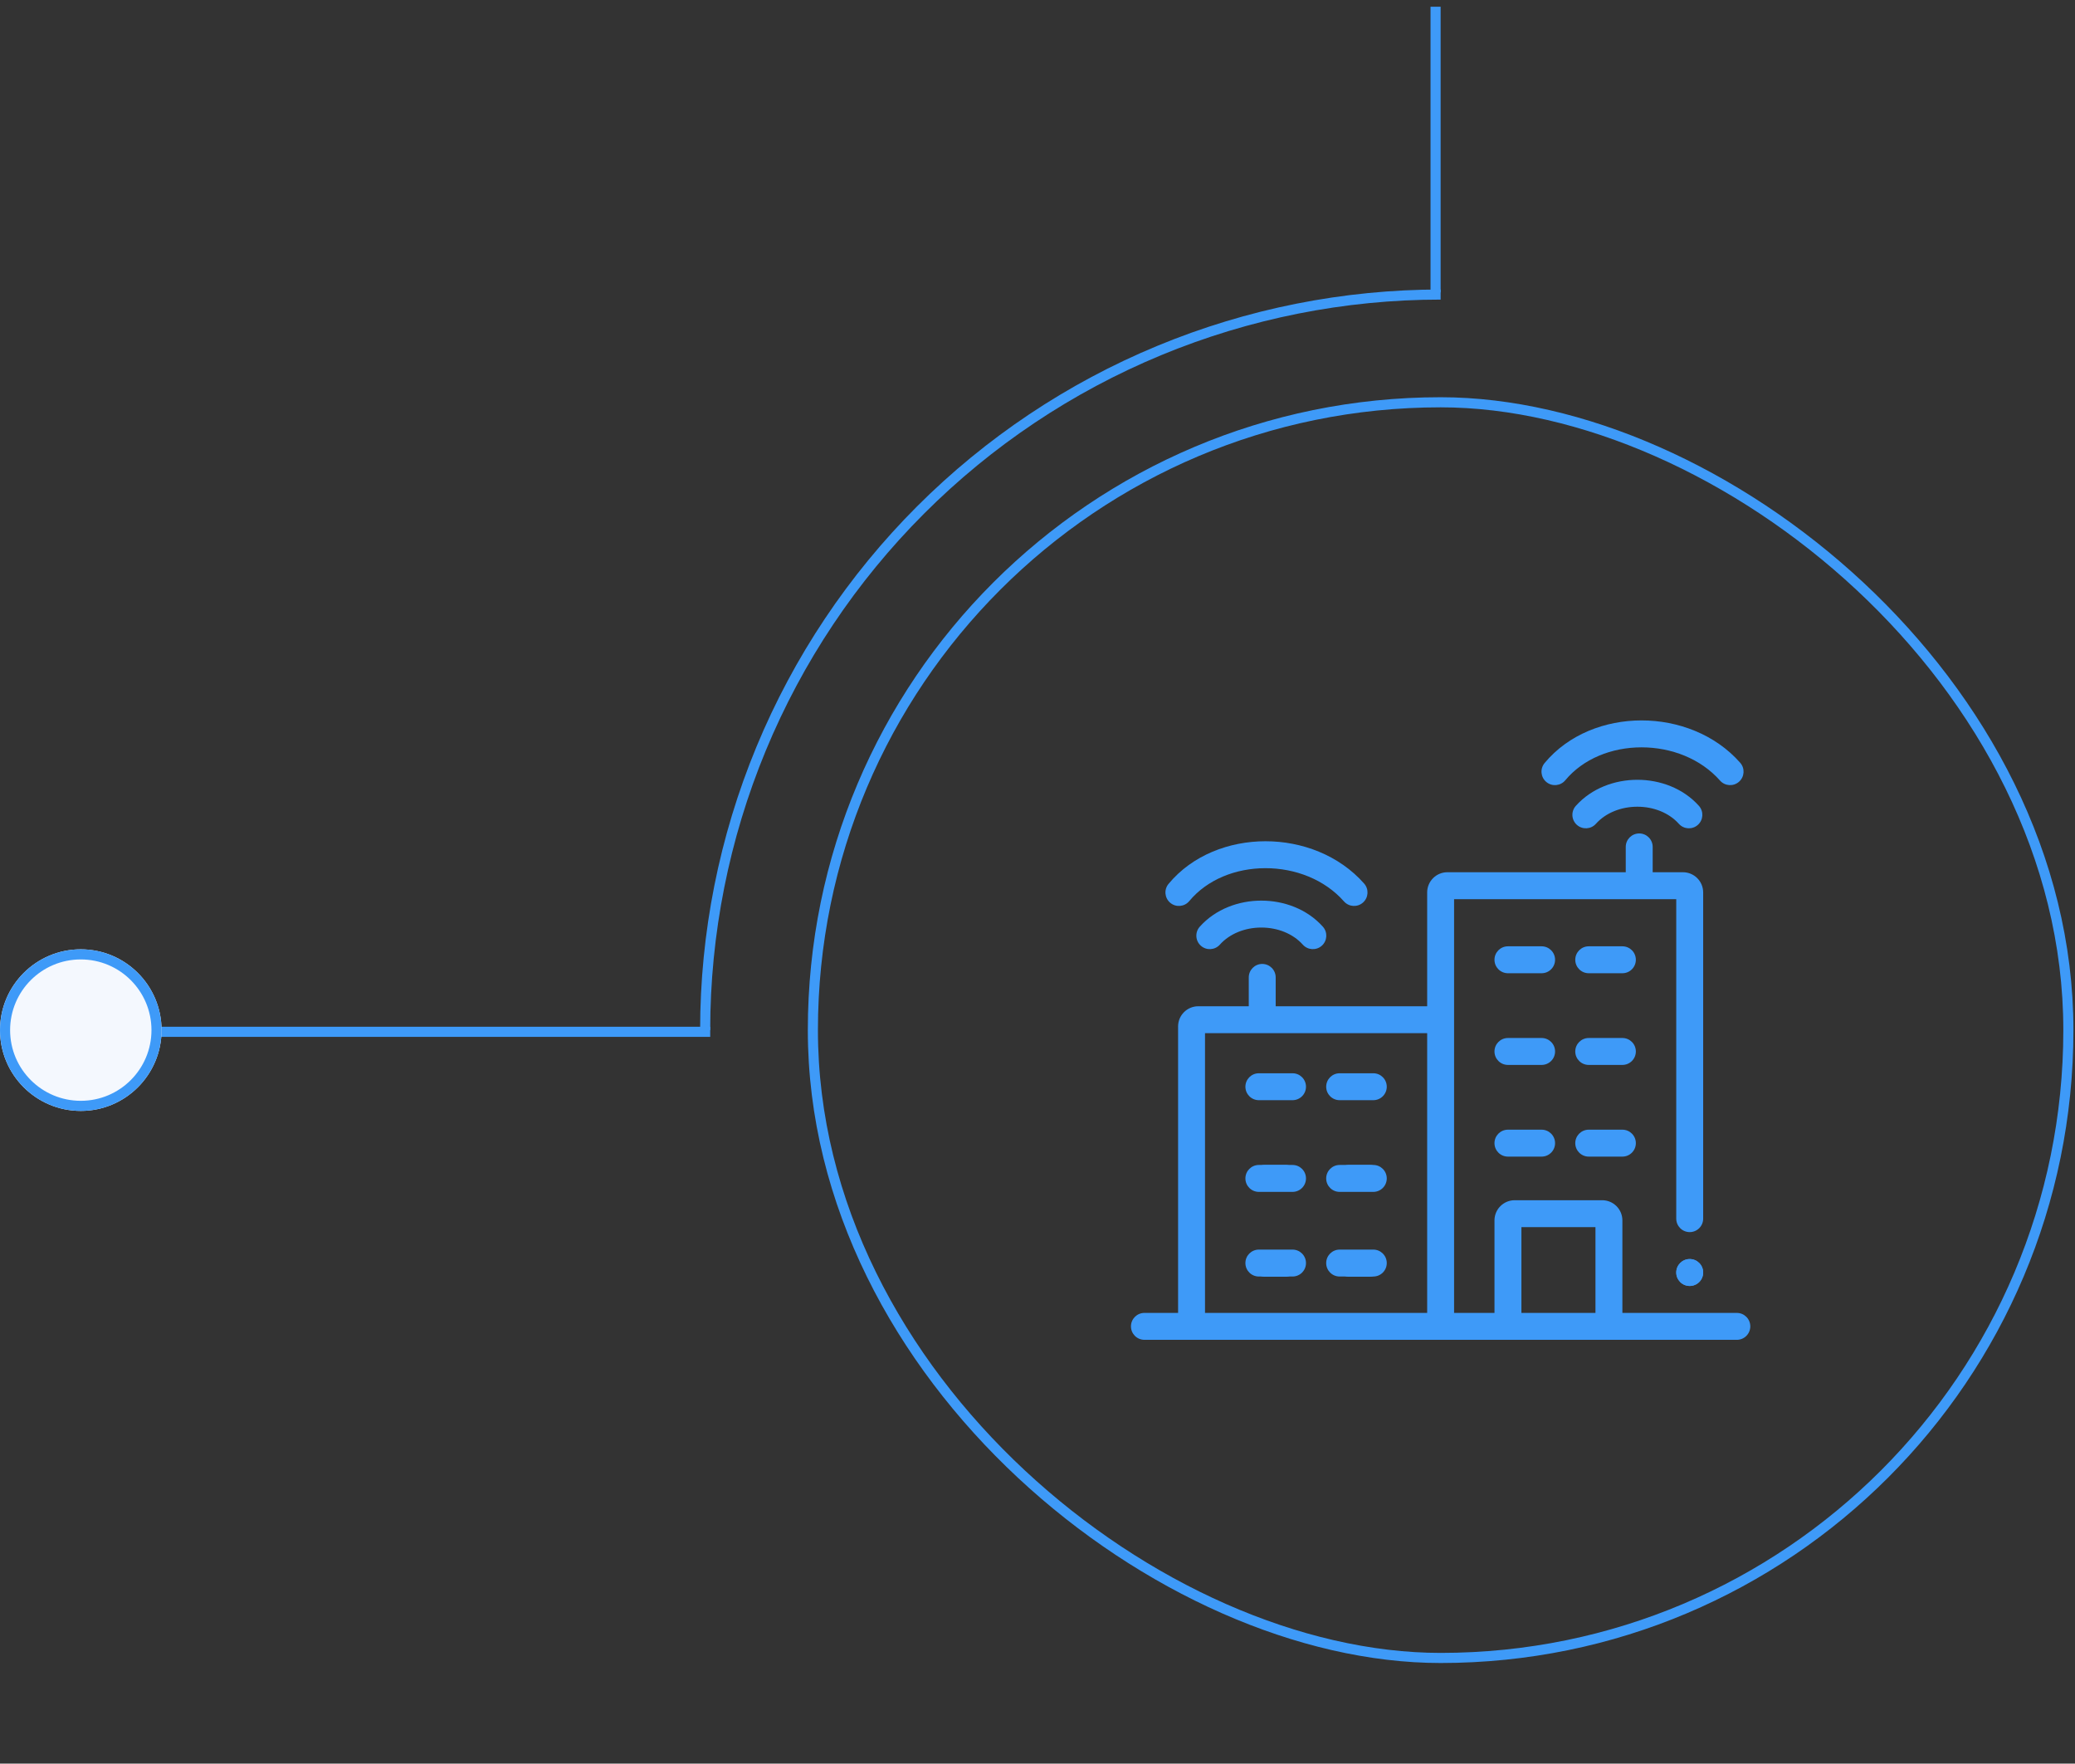 <svg width="273" height="232" viewBox="0 0 273 232" fill="none" xmlns="http://www.w3.org/2000/svg">
<rect x="0" y="0" width="273" height="232" fill="#333333" stroke="none"/>
<g clip-path="url(#clip0_12977_5270)">
<path fill-rule="evenodd" clip-rule="evenodd" d="M189.538 38.468V0.885L188.209 0.885V38.468H189.538Z" fill="#3E9AF8"/>
<path d="M189.538 38.084C176.744 38.084 164.075 40.604 152.255 45.5C140.434 50.396 129.694 57.572 120.647 66.619C111.6 75.666 104.424 86.406 99.528 98.227C94.632 110.047 92.112 122.716 92.112 135.51H93.439C93.439 122.89 95.925 110.394 100.754 98.734C105.584 87.075 112.662 76.481 121.586 67.558C130.51 58.634 141.103 51.556 152.763 46.726C164.422 41.897 176.918 39.411 189.538 39.411V38.084Z" fill="#3E9AF8"/>
<path fill-rule="evenodd" clip-rule="evenodd" d="M93.44 135.067L20.814 135.067L20.814 136.395L93.44 136.396L93.44 135.067Z" fill="#3E9AF8"/>
<path d="M10.628 146.138C16.498 146.138 21.257 141.379 21.257 135.51C21.257 129.64 16.498 124.881 10.628 124.881C4.758 124.881 0 129.64 0 135.51C0 141.379 4.758 146.138 10.628 146.138Z" fill="#F4F8FE"/>
<path fill-rule="evenodd" clip-rule="evenodd" d="M19.928 135.51C19.928 140.646 15.764 144.809 10.628 144.809C5.492 144.809 1.329 140.646 1.329 135.51C1.329 130.374 5.492 126.21 10.628 126.21C15.764 126.21 19.928 130.374 19.928 135.51ZM21.257 135.51C21.257 141.379 16.498 146.138 10.628 146.138C4.758 146.138 0 141.379 0 135.51C0 129.64 4.758 124.881 10.628 124.881C16.498 124.881 21.257 129.64 21.257 135.51Z" fill="#3E9AF8"/>
<rect x="0.664" y="0.664" width="165.181" height="165.181" rx="82.591" transform="matrix(0 1 1 0 106.283 52.255)" stroke="#3E9AF8" stroke-width="1.329"/>
<path fill-rule="evenodd" clip-rule="evenodd" d="M201.059 125.302H198.086C197.516 125.302 197.034 125.789 197.034 126.417C197.034 127.044 197.516 127.532 198.086 127.532H201.059C201.628 127.532 202.111 127.044 202.111 126.417C202.111 125.789 201.628 125.302 201.059 125.302ZM198.086 125.032H201.059C201.789 125.032 202.381 125.652 202.381 126.417C202.381 127.181 201.789 127.801 201.059 127.801H198.086C197.356 127.801 196.764 127.181 196.764 126.417C196.764 125.652 197.356 125.032 198.086 125.032Z" fill="#3E9AF8"/>
<path fill-rule="evenodd" clip-rule="evenodd" d="M212.623 125.302H209.65C209.08 125.302 208.598 125.789 208.598 126.417C208.598 127.044 209.08 127.532 209.65 127.532H212.623C213.192 127.532 213.675 127.044 213.675 126.417C213.675 125.789 213.192 125.302 212.623 125.302ZM209.65 125.032H212.623C213.353 125.032 213.945 125.652 213.945 126.417C213.945 127.181 213.353 127.801 212.623 127.801H209.65C208.92 127.801 208.328 127.181 208.328 126.417C208.328 125.652 208.92 125.032 209.65 125.032Z" fill="#3E9AF8"/>
<path fill-rule="evenodd" clip-rule="evenodd" d="M201.059 137.244H198.086C197.516 137.244 197.034 137.731 197.034 138.359C197.034 138.986 197.516 139.474 198.086 139.474H201.059C201.628 139.474 202.111 138.986 202.111 138.359C202.111 137.731 201.628 137.244 201.059 137.244ZM198.086 136.974H201.059C201.789 136.974 202.381 137.594 202.381 138.359C202.381 139.123 201.789 139.743 201.059 139.743H198.086C197.356 139.743 196.764 139.123 196.764 138.359C196.764 137.594 197.356 136.974 198.086 136.974Z" fill="#3E9AF8"/>
<path fill-rule="evenodd" clip-rule="evenodd" d="M212.623 137.244H209.65C209.08 137.244 208.598 137.731 208.598 138.359C208.598 138.986 209.08 139.474 209.65 139.474H212.623C213.192 139.474 213.675 138.986 213.675 138.359C213.675 137.731 213.192 137.244 212.623 137.244ZM209.65 136.974H212.623C213.353 136.974 213.945 137.594 213.945 138.359C213.945 139.123 213.353 139.743 212.623 139.743H209.65C208.92 139.743 208.328 139.123 208.328 138.359C208.328 137.594 208.92 136.974 209.65 136.974Z" fill="#3E9AF8"/>
<path fill-rule="evenodd" clip-rule="evenodd" d="M201.059 149.186H198.086C197.516 149.186 197.034 149.673 197.034 150.301C197.034 150.929 197.516 151.416 198.086 151.416H201.059C201.628 151.416 202.111 150.929 202.111 150.301C202.111 149.673 201.628 149.186 201.059 149.186ZM198.086 148.917H201.059C201.789 148.917 202.381 149.536 202.381 150.301C202.381 151.066 201.789 151.686 201.059 151.686H198.086C197.356 151.686 196.764 151.066 196.764 150.301C196.764 149.536 197.356 148.917 198.086 148.917Z" fill="#3E9AF8"/>
<path fill-rule="evenodd" clip-rule="evenodd" d="M212.623 149.186H209.65C209.08 149.186 208.598 149.673 208.598 150.301C208.598 150.929 209.08 151.416 209.65 151.416H212.623C213.192 151.416 213.675 150.929 213.675 150.301C213.675 149.673 213.192 149.186 212.623 149.186ZM209.65 148.917H212.623C213.353 148.917 213.945 149.536 213.945 150.301C213.945 151.066 213.353 151.686 212.623 151.686H209.65C208.92 151.686 208.328 151.066 208.328 150.301C208.328 149.536 208.92 148.917 209.65 148.917Z" fill="#3E9AF8"/>
<path fill-rule="evenodd" clip-rule="evenodd" d="M169.175 141.569H166.367C165.798 141.569 165.315 142.057 165.315 142.684C165.315 143.312 165.798 143.799 166.367 143.799H169.175C169.745 143.799 170.227 143.312 170.227 142.684C170.227 142.057 169.745 141.569 169.175 141.569ZM166.367 141.3H169.175C169.905 141.3 170.497 141.92 170.497 142.684C170.497 143.449 169.905 144.069 169.175 144.069H166.367C165.637 144.069 165.045 143.449 165.045 142.684C165.045 141.92 165.637 141.3 166.367 141.3Z" fill="#3E9AF8"/>
<path fill-rule="evenodd" clip-rule="evenodd" d="M180.244 141.569H177.436C176.866 141.569 176.384 142.057 176.384 142.684C176.384 143.312 176.866 143.799 177.436 143.799H180.244C180.813 143.799 181.296 143.312 181.296 142.684C181.296 142.057 180.813 141.569 180.244 141.569ZM177.436 141.3H180.244C180.974 141.3 181.566 141.92 181.566 142.684C181.566 143.449 180.974 144.069 180.244 144.069H177.436C176.706 144.069 176.114 143.449 176.114 142.684C176.114 141.92 176.706 141.3 177.436 141.3Z" fill="#3E9AF8"/>
<path fill-rule="evenodd" clip-rule="evenodd" d="M169.175 153.512H166.367C165.798 153.512 165.315 154 165.315 154.627C165.315 155.255 165.798 155.742 166.367 155.742H169.175C169.745 155.742 170.227 155.255 170.227 154.627C170.227 154 169.745 153.512 169.175 153.512ZM166.367 153.243H169.175C169.905 153.243 170.497 153.863 170.497 154.627C170.497 155.392 169.905 156.012 169.175 156.012H166.367C165.637 156.012 165.045 155.392 165.045 154.627C165.045 153.863 165.637 153.243 166.367 153.243Z" fill="#3E9AF8"/>
<path fill-rule="evenodd" clip-rule="evenodd" d="M180.244 153.512H177.436C176.866 153.512 176.384 154 176.384 154.627C176.384 155.255 176.866 155.742 177.436 155.742H180.244C180.813 155.742 181.296 155.255 181.296 154.627C181.296 154 180.813 153.512 180.244 153.512ZM177.436 153.243H180.244C180.974 153.243 181.566 153.863 181.566 154.627C181.566 155.392 180.974 156.012 180.244 156.012H177.436C176.706 156.012 176.114 155.392 176.114 154.627C176.114 153.863 176.706 153.243 177.436 153.243Z" fill="#3E9AF8"/>
<path fill-rule="evenodd" clip-rule="evenodd" d="M169.175 165.454H166.367C165.798 165.454 165.315 165.941 165.315 166.569C165.315 167.196 165.798 167.684 166.367 167.684H169.175C169.745 167.684 170.227 167.196 170.227 166.569C170.227 165.941 169.745 165.454 169.175 165.454ZM166.367 165.184H169.175C169.905 165.184 170.497 165.804 170.497 166.569C170.497 167.333 169.905 167.953 169.175 167.953H166.367C165.637 167.953 165.045 167.333 165.045 166.569C165.045 165.804 165.637 165.184 166.367 165.184Z" fill="#3E9AF8"/>
<path fill-rule="evenodd" clip-rule="evenodd" d="M180.244 165.454H177.436C176.866 165.454 176.384 165.941 176.384 166.569C176.384 167.196 176.866 167.684 177.436 167.684H180.244C180.813 167.684 181.296 167.196 181.296 166.569C181.296 165.941 180.813 165.454 180.244 165.454ZM177.436 165.184H180.244C180.974 165.184 181.566 165.804 181.566 166.569C181.566 167.333 180.974 167.953 180.244 167.953H177.436C176.706 167.953 176.114 167.333 176.114 166.569C176.114 165.804 176.706 165.184 177.436 165.184Z" fill="#3E9AF8"/>
<path fill-rule="evenodd" clip-rule="evenodd" d="M215.423 106.121C213.293 106.121 211.267 106.917 209.966 108.371C209.313 109.1 208.193 109.162 207.464 108.51C206.735 107.858 206.673 106.738 207.326 106.009C209.413 103.676 212.47 102.579 215.423 102.579C218.376 102.579 221.433 103.676 223.521 106.009C224.173 106.738 224.111 107.858 223.382 108.51C222.653 109.163 221.533 109.1 220.881 108.371C219.579 106.917 217.553 106.121 215.423 106.121Z" fill="#3E9AF8"/>
<path fill-rule="evenodd" clip-rule="evenodd" d="M215.972 98.311C212.05 98.311 208.294 99.809 205.942 102.641C205.317 103.394 204.2 103.497 203.448 102.872C202.695 102.247 202.592 101.13 203.217 100.378C206.367 96.584 211.21 94.768 215.972 94.768C220.736 94.768 225.638 96.583 228.951 100.338C229.598 101.071 229.528 102.191 228.795 102.838C228.061 103.485 226.942 103.415 226.294 102.681C223.76 99.809 219.892 98.311 215.972 98.311Z" fill="#3E9AF8"/>
<path fill-rule="evenodd" clip-rule="evenodd" d="M215.666 109.637C216.644 109.637 217.437 110.43 217.437 111.409V114.74H221.423C222.89 114.74 224.08 115.93 224.08 117.398V160.309C224.08 161.288 223.287 162.081 222.308 162.081C221.33 162.081 220.537 161.288 220.537 160.309V118.283H191.309V172.709H196.623V160.543C196.623 159.076 197.813 157.886 199.281 157.886H210.794C212.262 157.886 213.452 159.076 213.452 160.543V172.709L228.508 172.709C229.487 172.709 230.28 173.502 230.28 174.48C230.28 175.459 229.487 176.252 228.508 176.252L150.568 176.251C149.589 176.251 148.796 175.458 148.796 174.48C148.796 173.502 149.589 172.709 150.568 172.709H154.996V135.027C154.996 133.56 156.186 132.37 157.653 132.37H164.296V128.574C164.296 127.596 165.089 126.803 166.067 126.803C167.045 126.803 167.838 127.596 167.838 128.574V132.37H187.767V117.398C187.767 115.93 188.956 114.74 190.424 114.74H213.894V111.409C213.894 110.43 214.687 109.637 215.666 109.637ZM187.767 135.913H158.539V172.709H187.767V135.913ZM209.909 172.709V161.429H200.166V172.709H209.909Z" fill="#3E9AF8"/>
<path fill-rule="evenodd" clip-rule="evenodd" d="M163.853 142.956C163.853 141.978 164.646 141.185 165.624 141.185H170.053C171.031 141.185 171.824 141.978 171.824 142.956C171.824 143.934 171.031 144.727 170.053 144.727H165.624C164.646 144.727 163.853 143.934 163.853 142.956Z" fill="#3E9AF8"/>
<path fill-rule="evenodd" clip-rule="evenodd" d="M163.853 155.018C163.853 154.04 164.646 153.247 165.624 153.247H170.053C171.031 153.247 171.824 154.04 171.824 155.018C171.824 155.997 171.031 156.79 170.053 156.79H165.624C164.646 156.79 163.853 155.997 163.853 155.018Z" fill="#3E9AF8"/>
<path fill-rule="evenodd" clip-rule="evenodd" d="M163.853 166.153C163.853 165.174 164.646 164.381 165.624 164.381H170.053C171.031 164.381 171.824 165.174 171.824 166.153C171.824 167.131 171.031 167.924 170.053 167.924H165.624C164.646 167.924 163.853 167.131 163.853 166.153Z" fill="#3E9AF8"/>
<path fill-rule="evenodd" clip-rule="evenodd" d="M174.481 166.153C174.481 165.174 175.274 164.381 176.253 164.381H180.681C181.659 164.381 182.452 165.174 182.452 166.153C182.452 167.131 181.659 167.924 180.681 167.924H176.253C175.274 167.924 174.481 167.131 174.481 166.153Z" fill="#3E9AF8"/>
<path fill-rule="evenodd" clip-rule="evenodd" d="M174.481 155.018C174.481 154.04 175.274 153.247 176.253 153.247H180.681C181.659 153.247 182.452 154.04 182.452 155.018C182.452 155.997 181.659 156.79 180.681 156.79H176.253C175.274 156.79 174.481 155.997 174.481 155.018Z" fill="#3E9AF8"/>
<path fill-rule="evenodd" clip-rule="evenodd" d="M174.481 142.956C174.481 141.978 175.274 141.185 176.253 141.185H180.681C181.659 141.185 182.452 141.978 182.452 142.956C182.452 143.934 181.659 144.727 180.681 144.727H176.253C175.274 144.727 174.481 143.934 174.481 142.956Z" fill="#3E9AF8"/>
<path fill-rule="evenodd" clip-rule="evenodd" d="M196.623 126.255C196.623 125.277 197.416 124.484 198.395 124.484H202.823C203.802 124.484 204.595 125.277 204.595 126.255C204.595 127.234 203.802 128.027 202.823 128.027H198.395C197.416 128.027 196.623 127.234 196.623 126.255Z" fill="#3E9AF8"/>
<path fill-rule="evenodd" clip-rule="evenodd" d="M196.623 138.317C196.623 137.339 197.416 136.546 198.395 136.546H202.823C203.802 136.546 204.595 137.339 204.595 138.317C204.595 139.296 203.802 140.089 202.823 140.089H198.395C197.416 140.089 196.623 139.296 196.623 138.317Z" fill="#3E9AF8"/>
<path fill-rule="evenodd" clip-rule="evenodd" d="M196.623 150.379C196.623 149.4 197.416 148.607 198.395 148.607H202.823C203.802 148.607 204.595 149.4 204.595 150.379C204.595 151.357 203.802 152.15 202.823 152.15H198.395C197.416 152.15 196.623 151.357 196.623 150.379Z" fill="#3E9AF8"/>
<path fill-rule="evenodd" clip-rule="evenodd" d="M207.252 150.379C207.252 149.4 208.045 148.607 209.023 148.607H213.452C214.43 148.607 215.223 149.4 215.223 150.379C215.223 151.357 214.43 152.15 213.452 152.15H209.023C208.045 152.15 207.252 151.357 207.252 150.379Z" fill="#3E9AF8"/>
<path fill-rule="evenodd" clip-rule="evenodd" d="M207.252 138.317C207.252 137.339 208.045 136.546 209.023 136.546H213.452C214.43 136.546 215.223 137.339 215.223 138.317C215.223 139.296 214.43 140.089 213.452 140.089H209.023C208.045 140.089 207.252 139.296 207.252 138.317Z" fill="#3E9AF8"/>
<path fill-rule="evenodd" clip-rule="evenodd" d="M207.252 126.255C207.252 125.277 208.045 124.484 209.023 124.484H213.452C214.43 124.484 215.223 125.277 215.223 126.255C215.223 127.234 214.43 128.027 213.452 128.027H209.023C208.045 128.027 207.252 127.234 207.252 126.255Z" fill="#3E9AF8"/>
<path d="M224.08 167.395C224.08 168.373 223.287 169.166 222.308 169.166C221.33 169.166 220.537 168.373 220.537 167.395C220.537 166.417 221.33 165.624 222.308 165.624C223.287 165.624 224.08 166.417 224.08 167.395Z" fill="#3E9AF8"/>
<path fill-rule="evenodd" clip-rule="evenodd" d="M222.308 168.06C222.676 168.06 222.974 167.762 222.974 167.395C222.974 167.027 222.676 166.73 222.308 166.73C221.941 166.73 221.643 167.027 221.643 167.395C221.643 167.762 221.941 168.06 222.308 168.06ZM222.308 169.166C223.287 169.166 224.08 168.373 224.08 167.395C224.08 166.417 223.287 165.624 222.308 165.624C221.33 165.624 220.537 166.417 220.537 167.395C220.537 168.373 221.33 169.166 222.308 169.166Z" fill="#3E9AF8"/>
<path fill-rule="evenodd" clip-rule="evenodd" d="M165.948 122.017C163.818 122.017 161.792 122.813 160.49 124.267C159.838 124.996 158.718 125.058 157.989 124.406C157.26 123.753 157.198 122.633 157.85 121.904C159.938 119.572 162.995 118.474 165.948 118.474C168.901 118.474 171.958 119.571 174.045 121.904C174.698 122.633 174.636 123.753 173.907 124.406C173.177 125.058 172.058 124.996 171.405 124.267C170.104 122.813 168.078 122.017 165.948 122.017Z" fill="#3E9AF8"/>
<path fill-rule="evenodd" clip-rule="evenodd" d="M166.497 114.206C162.574 114.206 158.819 115.704 156.467 118.536C155.842 119.289 154.725 119.392 153.972 118.767C153.22 118.142 153.116 117.025 153.741 116.273C156.892 112.479 161.735 110.663 166.497 110.663C171.261 110.663 176.163 112.478 179.476 116.233C180.123 116.966 180.053 118.086 179.319 118.733C178.586 119.38 177.466 119.31 176.819 118.576C174.285 115.704 170.416 114.206 166.497 114.206Z" fill="#3E9AF8"/>
</g>
<defs>
<clipPath id="clip0_12977_5270">
<rect width="232" height="273" fill="white" transform="matrix(0 1 1 0 0 0)"/>
</clipPath>
</defs>
</svg>
